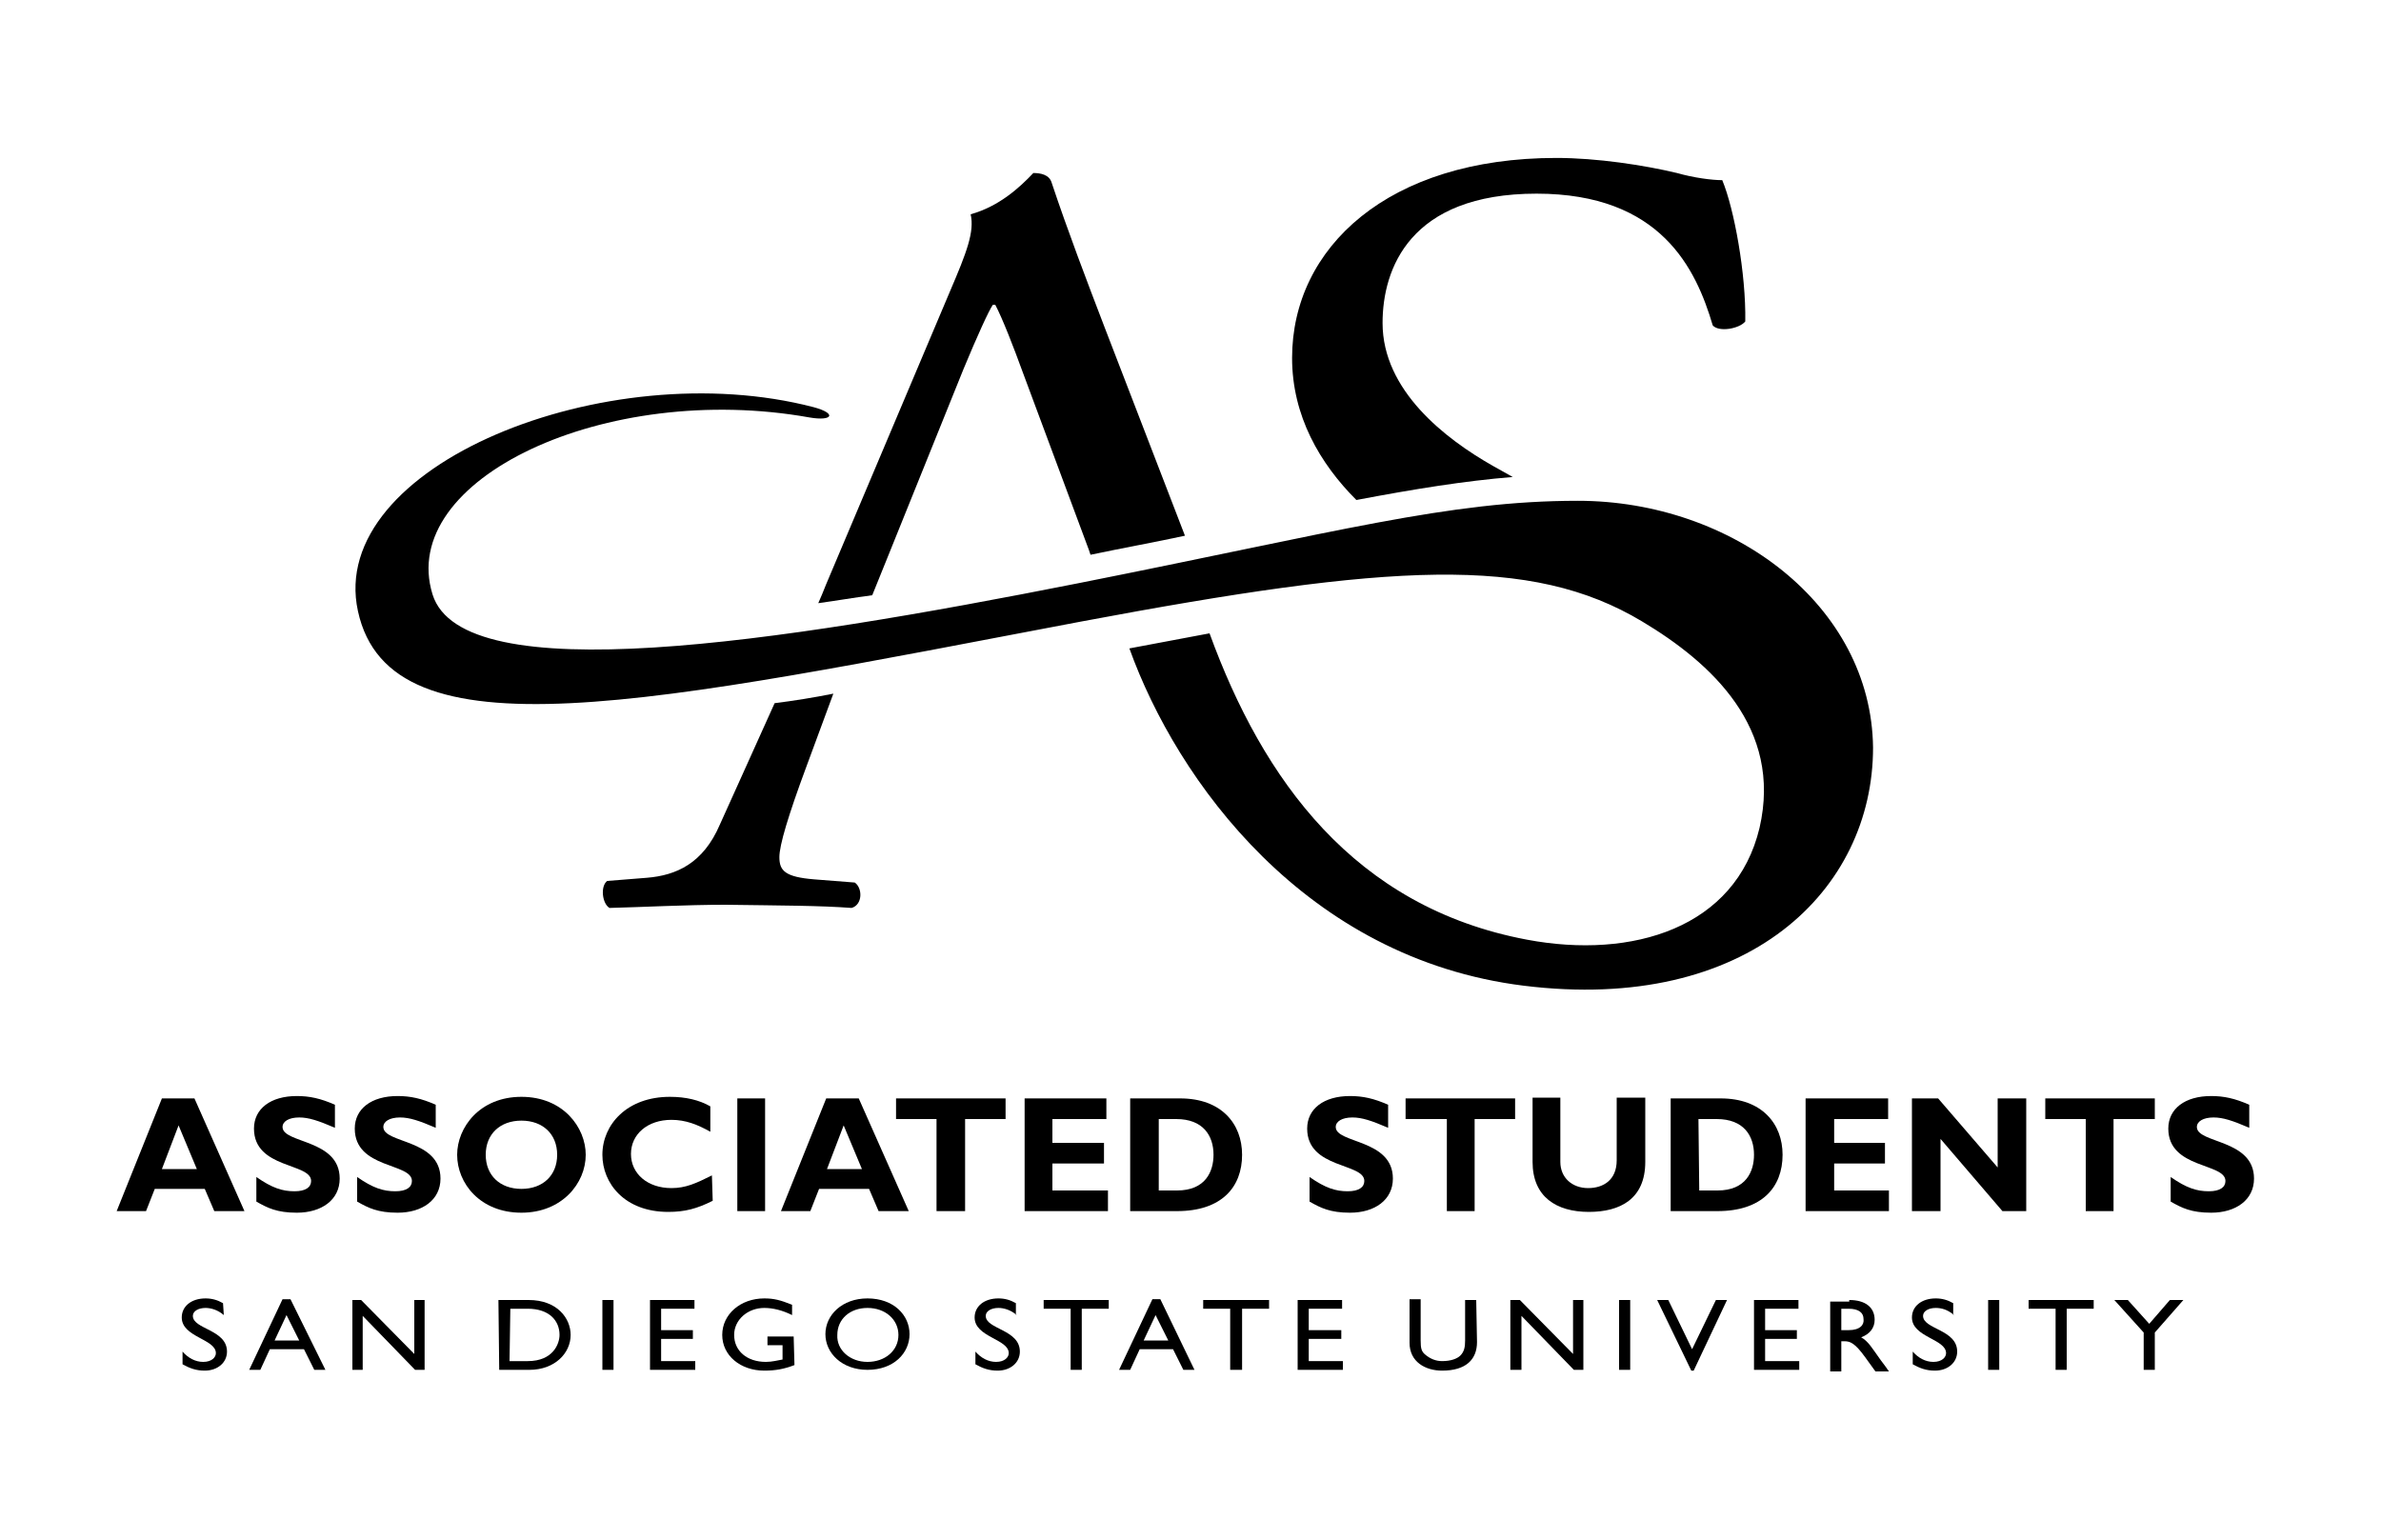 <?xml version="1.0" encoding="utf-8"?>
<!-- Generator: Adobe Illustrator 22.0.1, SVG Export Plug-In . SVG Version: 6.00 Build 0)  -->
<svg version="1.1" id="Layer_1" xmlns="http://www.w3.org/2000/svg" xmlns:xlink="http://www.w3.org/1999/xlink" x="0px" y="0px"
	 viewBox="0 0 300 194" style="enable-background:new 0 0 300 194;" xml:space="preserve">
<g>
	<path d="M30.8,152.6H27l-1.2-2.8h-6.3l-1.1,2.8l-3.7,0l5.7-14.2h4.1L30.8,152.6z M22.5,141.8l-2.1,5.5h4.4L22.5,141.8z"/>
	<path d="M42.2,142.1c-2.1-0.9-3.3-1.3-4.5-1.3c-1.3,0-2.1,0.5-2.1,1.2c0,2.1,7.2,1.5,7.2,6.5c0,2.7-2.3,4.3-5.4,4.3
		c-2.5,0-3.7-0.6-5.1-1.4l0-3.1c2,1.4,3.3,1.8,4.8,1.8c1.4,0,2.1-0.5,2.1-1.3c0-2.3-7.2-1.5-7.2-6.6c0-2.5,2.1-4.1,5.4-4.1
		c1.6,0,3,0.3,4.8,1.1L42.2,142.1z"/>
	<path d="M54.9,142.1c-2.1-0.9-3.3-1.3-4.5-1.3c-1.3,0-2.1,0.5-2.1,1.2c0,2.1,7.2,1.5,7.2,6.5c0,2.7-2.3,4.3-5.4,4.3
		c-2.5,0-3.7-0.6-5.1-1.4l0-3.1c2,1.4,3.3,1.8,4.8,1.8c1.4,0,2.1-0.5,2.1-1.3c0-2.3-7.2-1.5-7.2-6.6c0-2.5,2.1-4.1,5.4-4.1
		c1.6,0,3,0.3,4.8,1.1L54.9,142.1z"/>
	<path d="M65.7,152.8c-5.2,0-8.1-3.7-8.1-7.3c0-3.4,2.8-7.3,8.1-7.3c5.3,0,8.1,3.9,8.1,7.3C73.8,149.1,70.8,152.8,65.7,152.8
		 M65.7,141.2c-2.7,0-4.5,1.7-4.5,4.3c0,2.6,1.8,4.3,4.5,4.3c2.7,0,4.5-1.7,4.5-4.3C70.2,142.9,68.4,141.2,65.7,141.2"/>
	<path d="M89.8,151.3c-2,1-3.5,1.4-5.6,1.4c-5.5,0-8.3-3.6-8.3-7.2c0-3.8,3.1-7.3,8.5-7.3c2,0,3.7,0.4,5.1,1.2l0,3.2
		c-1.6-0.9-3.1-1.5-4.9-1.5c-3,0-5.1,1.8-5.1,4.3c0,2.5,2.1,4.3,5.1,4.3c1.8,0,3.1-0.6,5.1-1.6L89.8,151.3z"/>
	<rect x="92.9" y="138.4" width="3.5" height="14.2"/>
	<path d="M114.5,152.6h-3.8l-1.2-2.8h-6.3l-1.1,2.8h-3.7l5.7-14.2h4.1L114.5,152.6z M106.3,141.8l-2.1,5.5h4.4L106.3,141.8z"/>
	<polygon points="126.7,141 121.6,141 121.6,152.6 118,152.6 118,141 112.9,141 112.9,138.4 126.7,138.4 	"/>
	<polygon points="139.6,152.6 129.1,152.6 129.1,138.4 139.4,138.4 139.4,141 132.6,141 132.6,144 139.1,144 139.1,146.6 
		132.6,146.6 132.6,150 139.6,150 	"/>
	<path d="M148.7,138.4c5.2,0,7.8,3.2,7.8,7.1c0,4.1-2.6,7.1-8.2,7.1h-5.9l0-14.2H148.7z M146,150h2.3c3.6,0,4.6-2.4,4.6-4.5
		c0-2.4-1.3-4.5-4.7-4.5H146L146,150z"/>
	<path d="M174.9,142.1c-2.1-0.9-3.3-1.3-4.5-1.3c-1.3,0-2.1,0.5-2.1,1.2c0,2.1,7.2,1.5,7.2,6.5c0,2.7-2.3,4.3-5.4,4.3
		c-2.5,0-3.7-0.6-5.1-1.4l0-3.1c2,1.4,3.3,1.8,4.8,1.8c1.4,0,2.1-0.5,2.1-1.3c0-2.3-7.2-1.5-7.2-6.6c0-2.5,2.1-4.1,5.4-4.1
		c1.6,0,3,0.3,4.8,1.1L174.9,142.1z"/>
	<polygon points="190.9,141 185.8,141 185.8,152.6 182.3,152.6 182.3,141 177.1,141 177.1,138.4 190.9,138.4 	"/>
	<path d="M207.3,138.4l0,8c0,4.7-3.2,6.3-7.1,6.3c-4.1,0-7.1-1.9-7.1-6.3l0-8.1h3.5l0,8.1c0,2,1.5,3.3,3.5,3.3c1.9,0,3.6-1,3.6-3.5
		l0-7.9H207.3z"/>
	<path d="M216.8,138.4c5.2,0,7.8,3.2,7.8,7.1c0,4.1-2.6,7.1-8.2,7.1h-5.9l0-14.2H216.8z M214.1,150h2.3c3.6,0,4.6-2.4,4.6-4.5
		c0-2.4-1.3-4.5-4.7-4.5h-2.3L214.1,150z"/>
	<polygon points="238,152.6 227.5,152.6 227.5,138.4 237.9,138.4 237.9,141 231.1,141 231.1,144 237.5,144 237.5,146.6 231.1,146.6 
		231.1,150 238,150 	"/>
	<polygon points="255.3,152.6 252.3,152.6 244.5,143.5 244.5,152.6 240.9,152.6 240.9,138.4 244.2,138.4 251.7,147.1 251.7,138.4 
		255.3,138.4 	"/>
	<polygon points="271.5,141 266.3,141 266.3,152.6 262.8,152.6 262.8,141 257.7,141 257.7,138.4 271.5,138.4 	"/>
	<path d="M283.4,142.1c-2.1-0.9-3.3-1.3-4.5-1.3c-1.3,0-2.1,0.5-2.1,1.2c0,2.1,7.2,1.5,7.2,6.5c0,2.7-2.3,4.3-5.4,4.3
		c-2.5,0-3.7-0.6-5.1-1.4l0-3.1c2,1.4,3.3,1.8,4.8,1.8c1.4,0,2.1-0.5,2.1-1.3c0-2.3-7.2-1.5-7.2-6.6c0-2.5,2.1-4.1,5.4-4.1
		c1.6,0,3,0.3,4.8,1.1V142.1z"/>
	<path d="M28.2,165.7c-0.8-0.7-1.7-0.9-2.3-0.9c-0.9,0-1.6,0.4-1.6,1c0,1.7,4.3,1.7,4.3,4.5c0,1.4-1.2,2.4-2.8,2.4
		c-1.1,0-1.9-0.3-2.8-0.8l0-1.6c0.7,0.8,1.6,1.3,2.6,1.3c1.1,0,1.6-0.6,1.6-1.1c0-1.8-4.3-2-4.3-4.5c0-1.4,1.2-2.4,3-2.4
		c0.8,0,1.5,0.2,2.2,0.6L28.2,165.7z"/>
	<path d="M41,172.6h-1.4l-1.3-2.6H34l-1.2,2.6h-1.4l4.2-8.9h1L41,172.6z M34.6,168.9h3.1l-1.6-3.2L34.6,168.9z"/>
	<polygon points="53.5,172.6 52.3,172.6 45.7,165.8 45.7,172.6 44.4,172.6 44.4,163.8 45.5,163.8 52.2,170.6 52.2,163.8 53.5,163.8 
			"/>
	<path d="M62.8,163.8h3.8c3.6,0,5.3,2.3,5.3,4.4c0,2.3-2,4.4-5.2,4.4h-3.8L62.8,163.8z M64.2,171.5l2.3,0c3.2,0,4-2.2,4-3.3
		c0-1.8-1.3-3.3-4-3.3h-2.2L64.2,171.5z"/>
	<rect x="75.9" y="163.8" width="1.4" height="8.8"/>
	<polygon points="87.5,164.9 83.3,164.9 83.3,167.6 87.3,167.6 87.3,168.7 83.3,168.7 83.3,171.5 87.6,171.5 87.6,172.6 81.9,172.6 
		81.9,163.8 87.5,163.8 	"/>
	<path d="M100.1,172c-1.3,0.5-2.4,0.7-3.8,0.7c-3,0-5.3-1.9-5.3-4.5c0-2.6,2.3-4.6,5.3-4.6c1.2,0,2,0.2,3.5,0.8l0,1.3
		c-1.2-0.6-2.4-0.9-3.5-0.9c-2.1,0-3.8,1.5-3.8,3.4c0,2,1.6,3.4,4,3.4c0.8,0,1.5-0.2,2.1-0.3l0-1.8h-1.9l0-1.1h3.3L100.1,172z"/>
	<path d="M109.3,163.6c3.3,0,5.3,2.1,5.3,4.5c0,2.4-2,4.5-5.3,4.5c-3.2,0-5.3-2.1-5.3-4.5C104,165.7,106.1,163.6,109.3,163.6
		 M109.3,171.6c2.2,0,3.9-1.4,3.9-3.4c0-1.9-1.6-3.4-3.9-3.4c-2.2,0-3.8,1.4-3.8,3.4C105.4,170.1,107.1,171.6,109.3,171.6"/>
	<path d="M128.1,165.7c-0.8-0.7-1.7-0.9-2.3-0.9c-0.9,0-1.6,0.4-1.6,1c0,1.7,4.3,1.7,4.3,4.5c0,1.4-1.2,2.4-2.8,2.4
		c-1.1,0-1.9-0.3-2.8-0.8l0-1.6c0.7,0.8,1.6,1.3,2.6,1.3c1.1,0,1.6-0.6,1.6-1.1c0-1.8-4.3-2-4.3-4.5c0-1.4,1.2-2.4,3-2.4
		c0.8,0,1.5,0.2,2.2,0.6V165.7z"/>
	<polygon points="139.7,164.9 136.3,164.9 136.3,172.6 134.9,172.6 134.9,164.9 131.5,164.9 131.5,163.8 139.7,163.8 	"/>
	<path d="M150.5,172.6h-1.4l-1.3-2.6h-4.2l-1.2,2.6h-1.4l4.2-8.9h1L150.5,172.6z M144.1,168.9h3.1l-1.6-3.2L144.1,168.9z"/>
	<polygon points="159.9,164.9 156.5,164.9 156.5,172.6 155,172.6 155,164.9 151.6,164.9 151.6,163.8 159.9,163.8 	"/>
	<polygon points="169.1,164.9 164.9,164.9 164.9,167.6 169,167.6 169,168.7 164.9,168.7 164.9,171.5 169.2,171.5 169.2,172.6 
		163.5,172.6 163.5,163.8 169.1,163.8 	"/>
	<path d="M186.1,169.1c0,2.2-1.4,3.6-4.4,3.6c-2.1,0-4.1-1.1-4.1-3.5l0-5.5h1.4l0,5.2c0,1,0.1,1.4,0.6,1.8c0.6,0.5,1.3,0.8,2.1,0.8
		c1.1,0,1.9-0.3,2.3-0.7c0.5-0.5,0.6-1.1,0.6-1.9l0-5.1h1.4L186.1,169.1z"/>
	<polygon points="199.5,172.6 198.3,172.6 191.7,165.8 191.7,172.6 190.3,172.6 190.3,163.8 191.5,163.8 198.2,170.6 198.2,163.8 
		199.5,163.8 	"/>
	<rect x="204" y="163.8" width="1.4" height="8.8"/>
	<polygon points="213.4,172.7 213.1,172.7 208.8,163.8 210.2,163.8 213.2,170 216.2,163.8 217.6,163.8 	"/>
	<polygon points="226.6,164.9 222.4,164.9 222.4,167.6 226.4,167.6 226.4,168.7 222.4,168.7 222.4,171.5 226.7,171.5 226.7,172.6 
		221,172.6 221,163.8 226.6,163.8 	"/>
	<path d="M233,163.8c2,0,3.2,0.9,3.2,2.5c0,1-0.6,1.8-1.7,2.2c0.9,0.5,1.4,1.4,2.2,2.5c0.4,0.6,0.7,0.9,1.3,1.8h-1.7l-1.3-1.8
		c-1.3-1.8-1.9-2-2.6-2H232l0,3.8h-1.4l0-8.8H233z M232,167.6h0.9c1.5,0,2-0.7,1.9-1.4c0-0.8-0.6-1.3-1.9-1.3H232L232,167.6z"/>
	<path d="M246.2,165.7c-0.8-0.7-1.6-0.9-2.3-0.9c-0.9,0-1.6,0.4-1.6,1c0,1.7,4.3,1.7,4.3,4.5c0,1.4-1.2,2.4-2.8,2.4
		c-1.1,0-1.9-0.3-2.8-0.8l0-1.6c0.7,0.8,1.6,1.3,2.6,1.3c1.1,0,1.6-0.6,1.6-1.1c0-1.8-4.3-2-4.3-4.5c0-1.4,1.2-2.4,3-2.4
		c0.8,0,1.5,0.2,2.2,0.6V165.7z"/>
	<rect x="250.5" y="163.8" width="1.4" height="8.8"/>
	<polygon points="263.8,164.9 260.4,164.9 260.4,172.6 259,172.6 259,164.9 255.6,164.9 255.6,163.8 263.8,163.8 	"/>
	<polygon points="273.4,163.8 275.1,163.8 271.5,167.9 271.5,172.6 270.1,172.6 270.1,167.9 266.4,163.8 268.1,163.8 270.8,166.8 	
		"/>
	<path d="M217,22.7c-1.3,0-3.6-0.3-5.7-0.9c-4.2-1-10.1-1.9-15.2-1.9c-21.2,0-33.3,11.3-33.3,25.2c0,7.3,3.5,13.3,8.1,17.9
		c7.4-1.4,13.6-2.4,19.7-2.9l-2.5-1.4c-6-3.4-13.9-9.5-13.9-18c0-6.8,3.4-16.3,19.4-16.3c15.7,0,20.1,9.5,22.2,16.6
		c0.8,0.9,3.4,0.4,4.1-0.5C220,34.5,218.5,26.3,217,22.7"/>
	<path d="M139.2,41.3c-2.3-6-4.7-12.3-6.7-18.3c-0.3-1-1.4-1.2-2.3-1.2c-1.7,1.8-4.3,4.2-7.9,5.2c0.5,2.2-0.5,4.8-2.6,9.7
		l-15.6,36.9c-0.3,0.8-0.7,1.7-1,2.4c2.2-0.3,4.5-0.7,6.8-1l1.9-4.7l9.6-23.8c1.7-4.1,3.2-7.4,3.7-8.1h0.3c0.9,1.7,2.3,5.3,3.5,8.6
		l8.3,22.3l0.2,0.6c4.3-0.9,8.2-1.6,11.9-2.4L139.2,41.3z"/>
	<path d="M107.7,111.2l-5.1-0.4c-3.7-0.3-4.4-1.1-4.4-2.8c0-1.5,1.1-5.2,3.4-11.4l3.4-9.2c-2.5,0.5-5,0.9-7.4,1.2
		c-3,6.7-5.2,11.5-6.9,15.3c-2.1,4.9-5.5,6.4-9.2,6.7l-5,0.4c-0.9,0.7-0.6,2.9,0.3,3.4c4.1-0.1,9.6-0.4,14.6-0.4
		c7.2,0.1,11.9,0.1,15.9,0.4C108.7,114,108.7,111.9,107.7,111.2"/>
	<path d="M198.8,63.1c-16.3,0-30.2,3.9-63,10.4C97.9,81,58.3,87.1,54.5,74.9C50,60.4,76.3,48,102,52.6c2.9,0.5,3.5-0.5,0.5-1.3
		C76.4,44.5,41.1,58.7,45.1,77c4.1,18.9,36.9,11.6,91.2,1.3c38.9-7.3,56.6-8.4,70.6,0c8.7,5.2,17.7,13.4,14.8,26
		c-3,12.6-16,16.6-29.3,14.1c-21.8-4.1-33.3-20.2-40-38.6l-10.1,1.9c6,16.7,22.2,39.1,49.7,42.5c28.3,3.5,44-12.1,44-30
		C235.8,76.3,218.3,63.1,198.8,63.1"/>
</g>
</svg>

